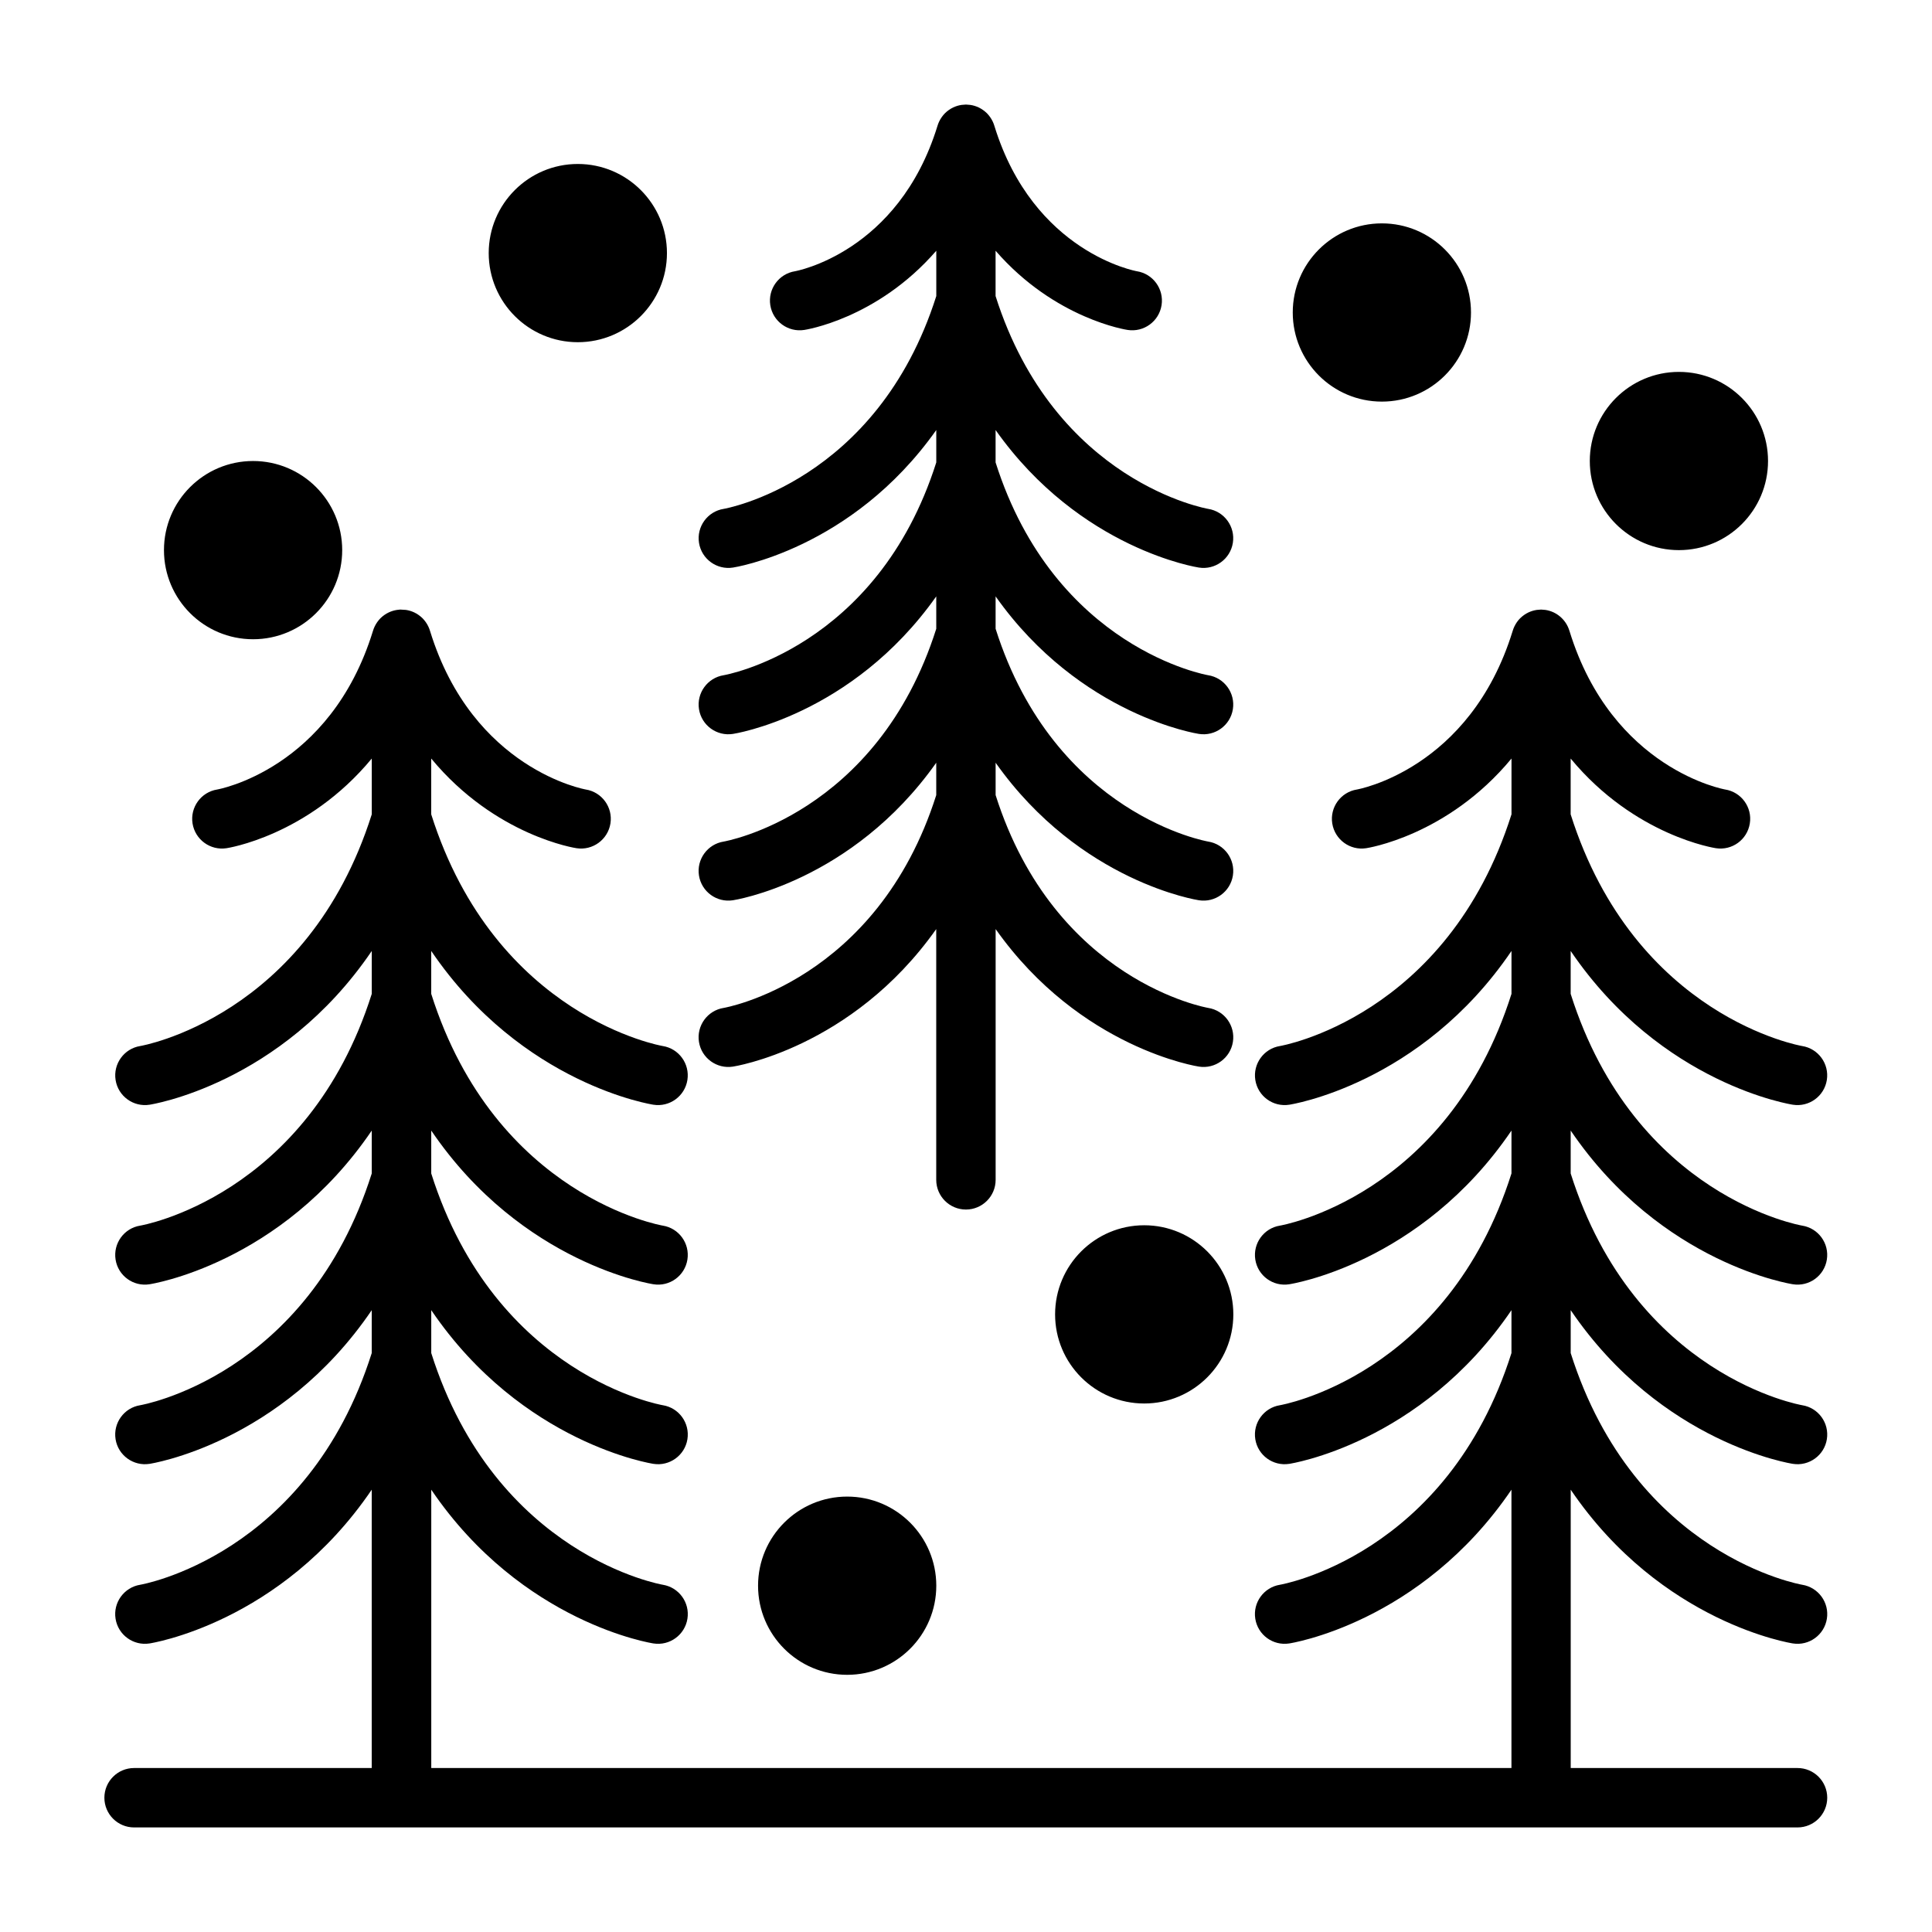 <?xml version="1.0" encoding="UTF-8"?>
<!-- Uploaded to: SVG Repo, www.svgrepo.com, Generator: SVG Repo Mixer Tools -->
<svg fill="#000000" width="800px" height="800px" version="1.1" viewBox="144 144 512 512" xmlns="http://www.w3.org/2000/svg">
 <path d="m552.45 305.54-1.195 0.094c-0.77 0.109-1.512 0.348-2.188 0.66-0.836 0.395-1.574 0.93-2.203 1.543-0.629 0.629-1.148 1.371-1.543 2.203-0.188 0.379-0.332 0.789-0.457 1.195-11.32 36.762-41.25 41.988-41.25 41.988-4.297 0.676-7.227 4.723-6.551 9.004 0.691 4.297 4.723 7.227 9.004 6.551 0 0 21.445-3.148 38.496-23.758v14.785c-17.082 53.906-61.355 61.402-61.355 61.402-4.281 0.676-7.211 4.723-6.535 9.004 0.676 4.297 4.707 7.227 9.004 6.551 0 0 34.746-5.211 58.883-40.746v11.367c-17.082 53.922-61.355 61.418-61.355 61.418-4.281 0.676-7.211 4.707-6.535 9.004s4.707 7.227 9.004 6.535c0 0 34.746-5.195 58.883-40.73v11.367c-17.082 53.906-61.355 61.418-61.355 61.418-4.281 0.676-7.211 4.707-6.535 9.004 0.676 4.281 4.707 7.211 9.004 6.535 0 0 34.746-5.211 58.883-40.73v11.367c-17.082 53.906-61.355 61.402-61.355 61.402-4.281 0.691-7.211 4.723-6.535 9.004 0.676 4.297 4.707 7.227 9.004 6.551 0 0 34.746-5.211 58.883-40.746v73.762h-286.26v-73.762c24.137 35.535 58.883 40.746 58.883 40.746 4.281 0.676 8.328-2.25 9.004-6.551 0.676-4.281-2.25-8.312-6.535-9.004 0 0-44.289-7.496-61.355-61.402v-11.367c24.137 35.52 58.883 40.73 58.883 40.73 4.281 0.676 8.328-2.25 9.004-6.535 0.676-4.297-2.25-8.328-6.535-9.004 0 0-44.289-7.512-61.355-61.418v-11.367c24.137 35.535 58.883 40.73 58.883 40.73 4.281 0.691 8.328-2.234 9.004-6.535 0.676-4.297-2.25-8.328-6.535-9.004 0 0-44.289-7.496-61.355-61.418v-11.367c24.137 35.535 58.883 40.746 58.883 40.746 4.281 0.676 8.328-2.25 9.004-6.551 0.676-4.281-2.25-8.328-6.535-9.004 0 0-44.289-7.496-61.355-61.402v-14.785c17.051 20.609 38.477 23.758 38.477 23.758 4.297 0.676 8.328-2.25 9.02-6.551 0.676-4.281-2.25-8.328-6.551-9.004 0 0-29.93-5.227-41.25-41.988-0.125-0.41-0.27-0.82-0.457-1.195-0.395-0.836-0.93-1.574-1.543-2.203-0.629-0.613-1.371-1.148-2.203-1.543-0.676-0.316-1.418-0.551-2.188-0.66l-1.527-0.094-0.836 0.094c-0.77 0.109-1.512 0.348-2.188 0.66-0.836 0.395-1.574 0.93-2.203 1.543-0.613 0.629-1.148 1.371-1.543 2.203-0.188 0.379-0.332 0.789-0.457 1.195-11.32 36.762-41.25 41.988-41.25 41.988-4.297 0.676-7.227 4.723-6.551 9.004 0.691 4.297 4.723 7.227 9.02 6.551 0 0 21.426-3.148 38.477-23.758v14.785c-17.066 53.906-61.355 61.402-61.355 61.402-4.281 0.676-7.211 4.723-6.535 9.004 0.676 4.297 4.723 7.227 9.004 6.551 0 0 34.746-5.211 58.883-40.746v11.367c-17.066 53.922-61.355 61.418-61.355 61.418-4.281 0.676-7.211 4.707-6.535 9.004s4.723 7.227 9.004 6.535c0 0 34.746-5.195 58.883-40.73v11.367c-17.066 53.906-61.355 61.418-61.355 61.418-4.281 0.676-7.211 4.707-6.535 9.004 0.676 4.281 4.723 7.211 9.004 6.535 0 0 34.746-5.211 58.883-40.73v11.367c-17.066 53.906-61.355 61.402-61.355 61.402-4.281 0.691-7.211 4.723-6.535 9.004 0.676 4.297 4.723 7.227 9.004 6.551 0 0 34.746-5.211 58.883-40.746v73.762h-62.977c-4.344 0-7.871 3.527-7.871 7.871s3.527 7.871 7.871 7.871h440.83c4.344 0 7.871-3.527 7.871-7.871s-3.527-7.871-7.871-7.871h-60.109v-73.762c24.137 35.535 58.883 40.746 58.883 40.746 4.281 0.676 8.328-2.25 9.004-6.551 0.676-4.281-2.25-8.312-6.551-9.004 0 0-44.273-7.496-61.34-61.402v-11.367c24.137 35.52 58.883 40.73 58.883 40.73 4.281 0.676 8.328-2.25 9.004-6.535 0.676-4.297-2.25-8.328-6.551-9.004 0 0-44.273-7.512-61.34-61.418v-11.367c24.137 35.535 58.883 40.73 58.883 40.73 4.281 0.691 8.328-2.234 9.004-6.535 0.676-4.297-2.25-8.328-6.551-9.004 0 0-44.273-7.496-61.34-61.418v-11.367c24.137 35.535 58.883 40.746 58.883 40.746 4.281 0.676 8.328-2.25 9.004-6.551 0.676-4.281-2.25-8.328-6.551-9.004 0 0-44.273-7.496-61.34-61.402v-14.785c17.051 20.609 38.477 23.758 38.477 23.758 4.297 0.676 8.328-2.25 9.004-6.551 0.691-4.281-2.25-8.328-6.535-9.004 0 0-29.93-5.227-41.25-41.988-0.125-0.41-0.285-0.82-0.457-1.195-0.395-0.836-0.93-1.574-1.559-2.203-0.613-0.613-1.355-1.148-2.188-1.543-0.676-0.316-1.418-0.551-2.188-0.66l-1.164-0.094zm-183.94 235.07c-13.035 0-23.617 10.578-23.617 23.617 0 13.035 10.578 23.617 23.617 23.617 13.035 0 23.617-10.578 23.617-23.617 0-13.035-10.578-23.617-23.617-23.617zm78.719-71.902c-13.035 0-23.617 10.578-23.617 23.617 0 13.035 10.578 23.617 23.617 23.617 13.035 0 23.617-10.578 23.617-23.617 0-13.035-10.578-23.617-23.617-23.617zm-47.23-297-1.18 0.094c-0.77 0.109-1.512 0.348-2.188 0.66-0.836 0.395-1.574 0.93-2.203 1.543-0.613 0.629-1.148 1.371-1.543 2.203-0.188 0.379-0.332 0.789-0.457 1.195-10.375 33.66-37.738 38.477-37.738 38.477-4.297 0.676-7.227 4.723-6.551 9.004 0.676 4.297 4.723 7.227 9.004 6.551 0 0 19.207-2.801 34.984-20.988v12.012c-15.711 49.484-56.332 56.395-56.332 56.395-4.297 0.676-7.227 4.723-6.551 9.004 0.676 4.297 4.723 7.227 9.004 6.551 0 0 31.426-4.691 53.875-36.449v8.582c-15.711 49.484-56.332 56.395-56.332 56.395-4.297 0.676-7.227 4.723-6.551 9.004 0.676 4.297 4.723 7.227 9.004 6.551 0 0 31.426-4.691 53.875-36.449v8.582c-15.711 49.484-56.332 56.395-56.332 56.395-4.297 0.676-7.227 4.723-6.551 9.004 0.676 4.297 4.723 7.227 9.004 6.551 0 0 31.426-4.691 53.875-36.449v8.582c-15.711 49.484-56.332 56.395-56.332 56.395-4.297 0.676-7.227 4.723-6.551 9.004 0.676 4.297 4.723 7.227 9.004 6.551 0 0 31.426-4.691 53.875-36.449v66.457c0 4.344 3.527 7.871 7.871 7.871s7.871-3.527 7.871-7.871v-66.457c22.449 31.754 53.875 36.449 53.875 36.449 4.281 0.676 8.328-2.25 9.004-6.551 0.676-4.281-2.25-8.328-6.551-9.004 0 0-40.621-6.91-56.332-56.395v-8.582c22.449 31.754 53.875 36.449 53.875 36.449 4.281 0.676 8.328-2.25 9.004-6.551 0.676-4.281-2.25-8.328-6.551-9.004 0 0-40.621-6.91-56.332-56.395v-8.582c22.449 31.754 53.875 36.449 53.875 36.449 4.281 0.676 8.328-2.25 9.004-6.551 0.676-4.281-2.25-8.328-6.551-9.004 0 0-40.621-6.91-56.332-56.395v-8.582c22.449 31.754 53.875 36.449 53.875 36.449 4.281 0.676 8.328-2.25 9.004-6.551 0.676-4.281-2.25-8.328-6.551-9.004 0 0-40.621-6.91-56.332-56.395v-12.012c15.777 18.184 34.984 20.988 34.984 20.988 4.281 0.676 8.328-2.25 9.004-6.551 0.676-4.281-2.25-8.328-6.551-9.004 0 0-27.363-4.816-37.738-38.477-0.125-0.41-0.27-0.82-0.457-1.195-0.395-0.836-0.93-1.574-1.543-2.203-0.629-0.613-1.371-1.148-2.203-1.543-0.676-0.316-1.418-0.551-2.188-0.66l-1.18-0.094zm-188.93 94.465c-13.035 0-23.617 10.578-23.617 23.617 0 13.035 10.578 23.617 23.617 23.617 13.035 0 23.617-10.578 23.617-23.617 0-13.035-10.578-23.617-23.617-23.617zm377.86-23.617c-13.035 0-23.617 10.578-23.617 23.617 0 13.035 10.578 23.617 23.617 23.617 13.035 0 23.617-10.578 23.617-23.617 0-13.035-10.578-23.617-23.617-23.617zm-78.719-39.359c-13.035 0-23.617 10.578-23.617 23.617 0 13.035 10.578 23.617 23.617 23.617 13.035 0 23.617-10.578 23.617-23.617 0-13.035-10.578-23.617-23.617-23.617zm-213.08-15.742c-13.035 0-23.617 10.578-23.617 23.617 0 13.035 10.578 23.617 23.617 23.617 13.02 0 23.617-10.578 23.617-23.617 0-13.035-10.598-23.617-23.617-23.617z" fill-rule="evenodd"/>
</svg>